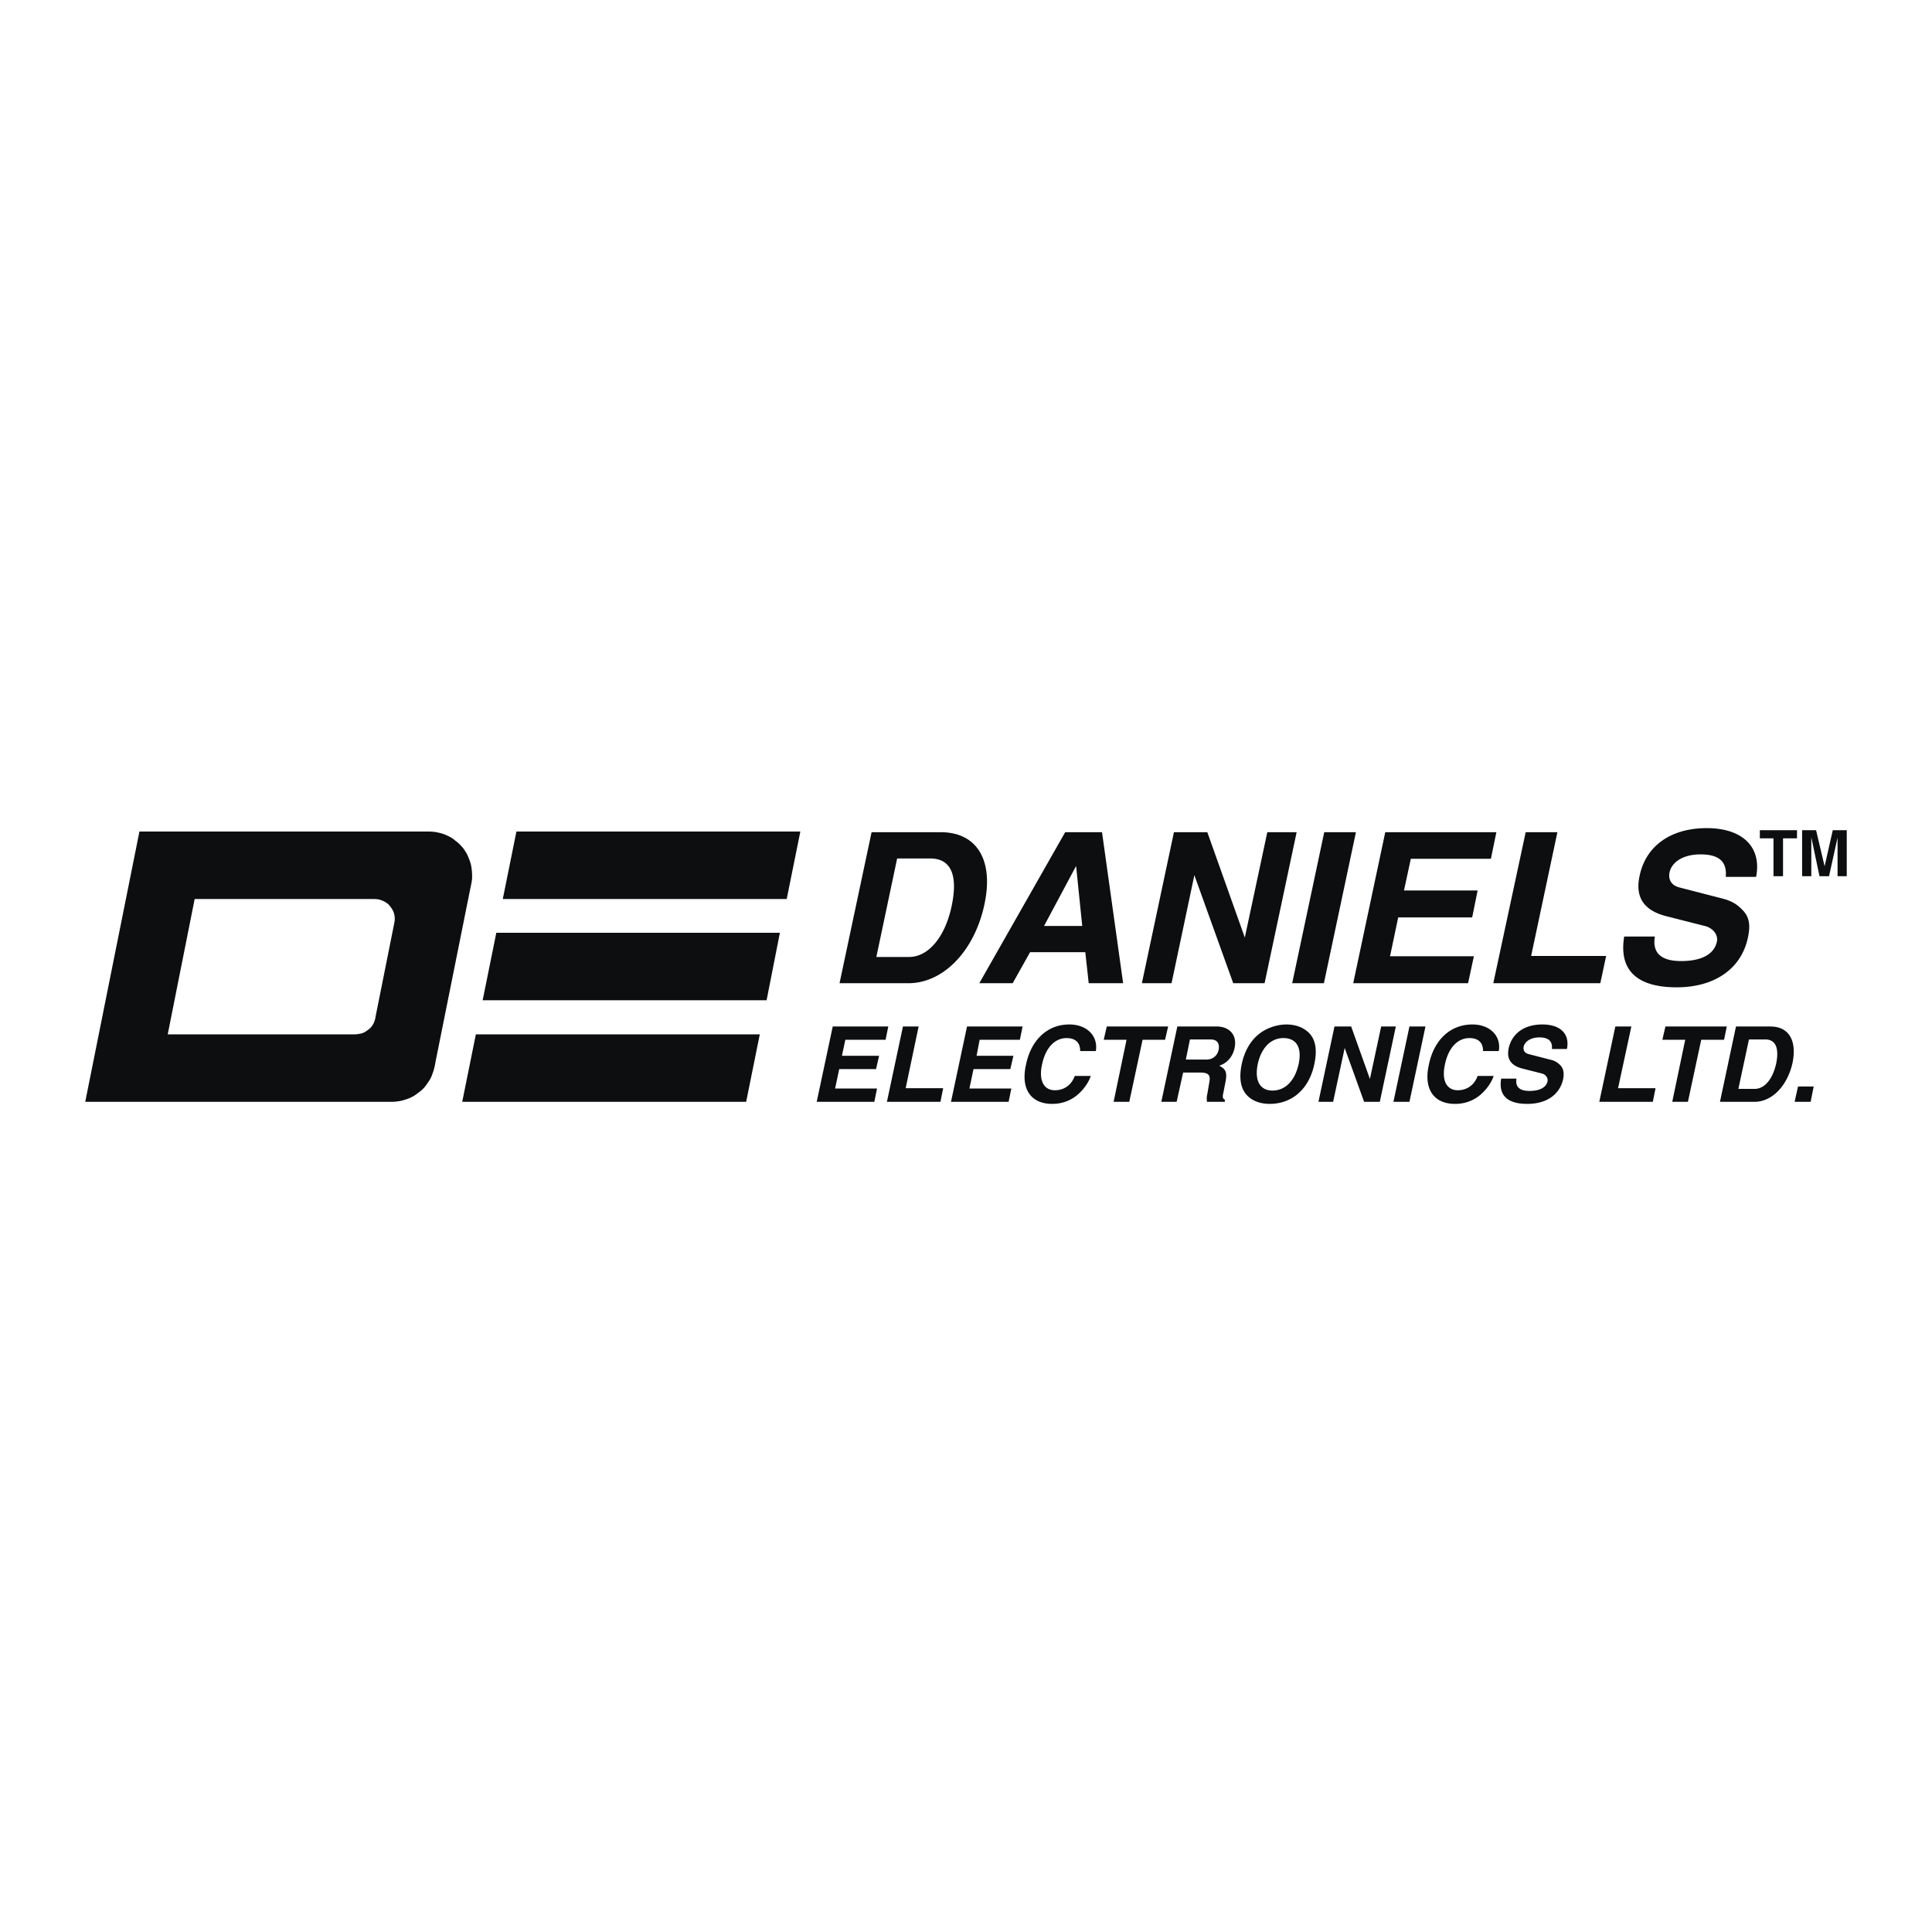 <svg xmlns="http://www.w3.org/2000/svg" width="2500" height="2500" viewBox="0 0 192.756 192.756"><g fill-rule="evenodd" clip-rule="evenodd"><path fill="#fff" d="M0 0h192.756v192.756H0V0z"/><path fill="#0c0e0f" d="M51.523 82.962l-1.36 6.734H78.49l1.361-6.734H51.523zM49.517 93.062l-1.361 6.733h28.328l1.326-6.733H49.517zM47.476 103.197l-1.36 6.733h28.328l1.36-6.733H47.476zM47.034 86.533c-.068-.442-.17-.68-.34-1.088-.136-.34-.272-.51-.476-.816-.272-.306-.442-.51-.782-.748-.306-.272-.51-.374-.884-.544a3.548 3.548 0 0 0-.85-.272c-.374-.102-.952-.102-.952-.102H13.911L8.504 109.93h30.708s.646-.033 1.054-.17c.578-.17.918-.307 1.394-.68.476-.34.714-.578 1.021-1.055.272-.375.374-.611.51-1.02.17-.443.272-1.123.272-1.123l3.469-17.275s.136-.578.17-.953c0-.441 0-.679-.068-1.121zm-7.72 5.679l-1.836 9.183s-.034.271-.102.441c-.068.205-.102.307-.238.477-.103.17-.17.238-.34.373-.17.137-.272.205-.442.307a1.472 1.472 0 0 1-.408.137c-.17.033-.442.068-.442.068H16.734l2.687-13.501h17.922s.408 0 .646.102c.307.102.477.204.748.408.238.272.375.442.511.748.102.272.136.442.136.749-.002.202-.07.508-.07.508zM86.958 83.03l-3.197 15.065h6.87c3.502 0 6.598-3.231 7.584-7.856.951-4.421-.748-7.209-4.354-7.209h-6.903zm.476 12.447l2.074-9.828h3.299c2.074 0 2.789 1.666 2.143 4.727-.646 3.095-2.312 5.101-4.251 5.101h-3.265zM106.273 83.03l-8.568 15.065h3.332L102.771 95h5.51l.34 3.095h3.434l-2.107-15.065h-3.675zm1.09 3.367l.611 5.985h-3.809l3.198-5.985zM117.123 83.03l-3.197 15.066h2.959l2.277-10.781 3.877 10.781h3.129l3.197-15.066h-2.926l-2.244 10.509-3.74-10.509h-3.332zM132.119 83.03l-3.197 15.066h3.164l3.195-15.066h-3.162zM138.207 83.03l-3.197 15.066h11.461l.578-2.687h-8.365l.814-3.877h7.381l.543-2.687h-7.346l.682-3.162h7.99l.545-2.653h-11.086zM152.217 83.03l-3.231 15.066h10.678l.58-2.721h-7.482l2.619-12.345h-3.164zM175.207 87.485c.578-2.959-1.328-4.863-4.932-4.863-3.57 0-6.088 1.768-6.699 4.795-.443 2.074.408 3.4 2.617 3.979l4.014 1.02c.748.238 1.225.884 1.088 1.531-.271 1.258-1.529 1.938-3.57 1.938-2.006 0-2.891-.816-2.619-2.449h-3.061c-.543 3.333 1.225 5.068 5.238 5.068 3.809 0 6.461-1.871 7.107-4.965.271-1.259.135-2.075-.545-2.755-.543-.578-1.121-.918-2.074-1.156l-4.217-1.088c-.781-.204-1.123-.749-.986-1.497.238-1.088 1.428-1.802 3.094-1.802 1.838 0 2.654.714 2.518 2.245h3.027v-.001zM83.082 102.414l-1.599 7.516h5.747l.272-1.326h-4.183l.409-1.938H87.4l.307-1.328H84l.339-1.598h4.013l.273-1.326h-5.543zM90.087 102.414l-1.599 7.516h5.34l.272-1.36h-3.741l1.292-6.156h-1.564zM96.48 102.414l-1.599 7.516h5.748l.271-1.326h-4.182l.409-1.938h3.672l.306-1.328h-3.673l.306-1.598h4.014l.271-1.326H96.48zM109.334 104.863c.238-1.496-.883-2.652-2.652-2.652-2.176 0-3.809 1.529-4.318 4.012-.545 2.414.477 3.912 2.619 3.912 1.088 0 2.074-.408 2.822-1.191.441-.441.85-1.055 1.02-1.598h-1.598c-.307.885-1.055 1.428-1.973 1.428-1.123 0-1.633-.986-1.293-2.551.342-1.666 1.26-2.652 2.449-2.652.885 0 1.361.443 1.361 1.293h1.563v-.001zM110.424 102.414l-.307 1.326h2.278l-1.291 6.19h1.564l1.326-6.19h2.244l.307-1.326h-6.121zM117.463 102.414l-1.6 7.516h1.531l.646-2.924h1.666c.85 0 1.088.238.951.951l-.203 1.191c-.068.271-.068.441-.033.781h1.768l.033-.203c-.236-.104-.271-.273-.17-.682l.238-1.223c.137-.783 0-1.156-.543-1.43 0-.033-.035-.033-.104-.068.783-.236 1.361-.918 1.531-1.768.271-1.258-.477-2.143-1.803-2.143h-3.908v.002zm.849 3.299l.408-2.006h2.074c.646 0 .918.408.783 1.055-.137.576-.578.951-1.225.951h-2.04zM128.344 102.211c-.713 0-1.496.203-2.176.578-1.156.645-1.938 1.801-2.277 3.365-.205.953-.172 1.734.033 2.312.375 1.055 1.395 1.668 2.754 1.668 2.244 0 3.945-1.498 4.455-3.98.34-1.598.068-2.721-.85-3.365-.51-.375-1.191-.578-1.939-.578zm-.373 1.359h.068c1.326 0 1.869.953 1.529 2.584-.373 1.668-1.326 2.652-2.617 2.652-1.26 0-1.803-1.02-1.463-2.652.34-1.564 1.258-2.549 2.483-2.584zM133.141 102.414l-1.6 7.516h1.463l1.156-5.373 1.938 5.373h1.564l1.6-7.516h-1.463l-1.123 5.236-1.869-5.236h-1.666zM140.621 102.414l-1.598 7.516h1.598l1.598-7.516h-1.598zM149.531 104.863c.271-1.496-.885-2.652-2.619-2.652-2.211 0-3.842 1.529-4.354 4.012-.543 2.414.477 3.912 2.619 3.912 1.088 0 2.074-.408 2.822-1.191.443-.441.852-1.055 1.021-1.598h-1.6c-.305.885-1.053 1.428-1.973 1.428-1.121 0-1.631-.986-1.291-2.551.34-1.666 1.258-2.652 2.447-2.652.885 0 1.361.443 1.361 1.293h1.567v-.001zM156.332 104.658c.307-1.496-.646-2.447-2.447-2.447-1.803 0-3.027.883-3.367 2.379-.205 1.055.203 1.701 1.326 2.008l2.006.51c.375.102.613.441.545.781-.137.613-.783.953-1.803.953-.986 0-1.428-.408-1.293-1.225h-1.529c-.273 1.666.611 2.518 2.617 2.518 1.904 0 3.232-.92 3.572-2.484.102-.611.033-1.02-.273-1.359-.305-.307-.578-.477-1.053-.578l-2.109-.543c-.408-.104-.578-.375-.51-.75.137-.543.748-.918 1.564-.918.918 0 1.326.375 1.258 1.156h1.496v-.001zM161.162 102.414l-1.6 7.516h5.34l.272-1.36h-3.74l1.326-6.156h-1.598zM166.16 102.414l-.306 1.326h2.279l-1.293 6.19h1.564l1.326-6.19h2.28l.271-1.326h-6.121zM173.199 102.414l-1.598 7.516h3.434c1.77 0 3.299-1.598 3.811-3.91.441-2.211-.375-3.605-2.211-3.605h-3.436v-.001zm.239 6.223l1.055-4.93h1.633c1.02 0 1.395.85 1.088 2.381-.34 1.562-1.156 2.549-2.143 2.549h-1.633zM179.389 108.4l-.34 1.53h1.597l.307-1.53h-1.564zM175.58 82.826v.816h1.361v3.775h.952v-3.775h1.394v-.816h-3.707zM179.797 82.826v4.591h.918v-3.876l.816 3.876h.953l.85-3.843v3.843h.918v-4.591h-1.395l-.816 3.605-.85-3.605h-1.394z"/></g></svg>